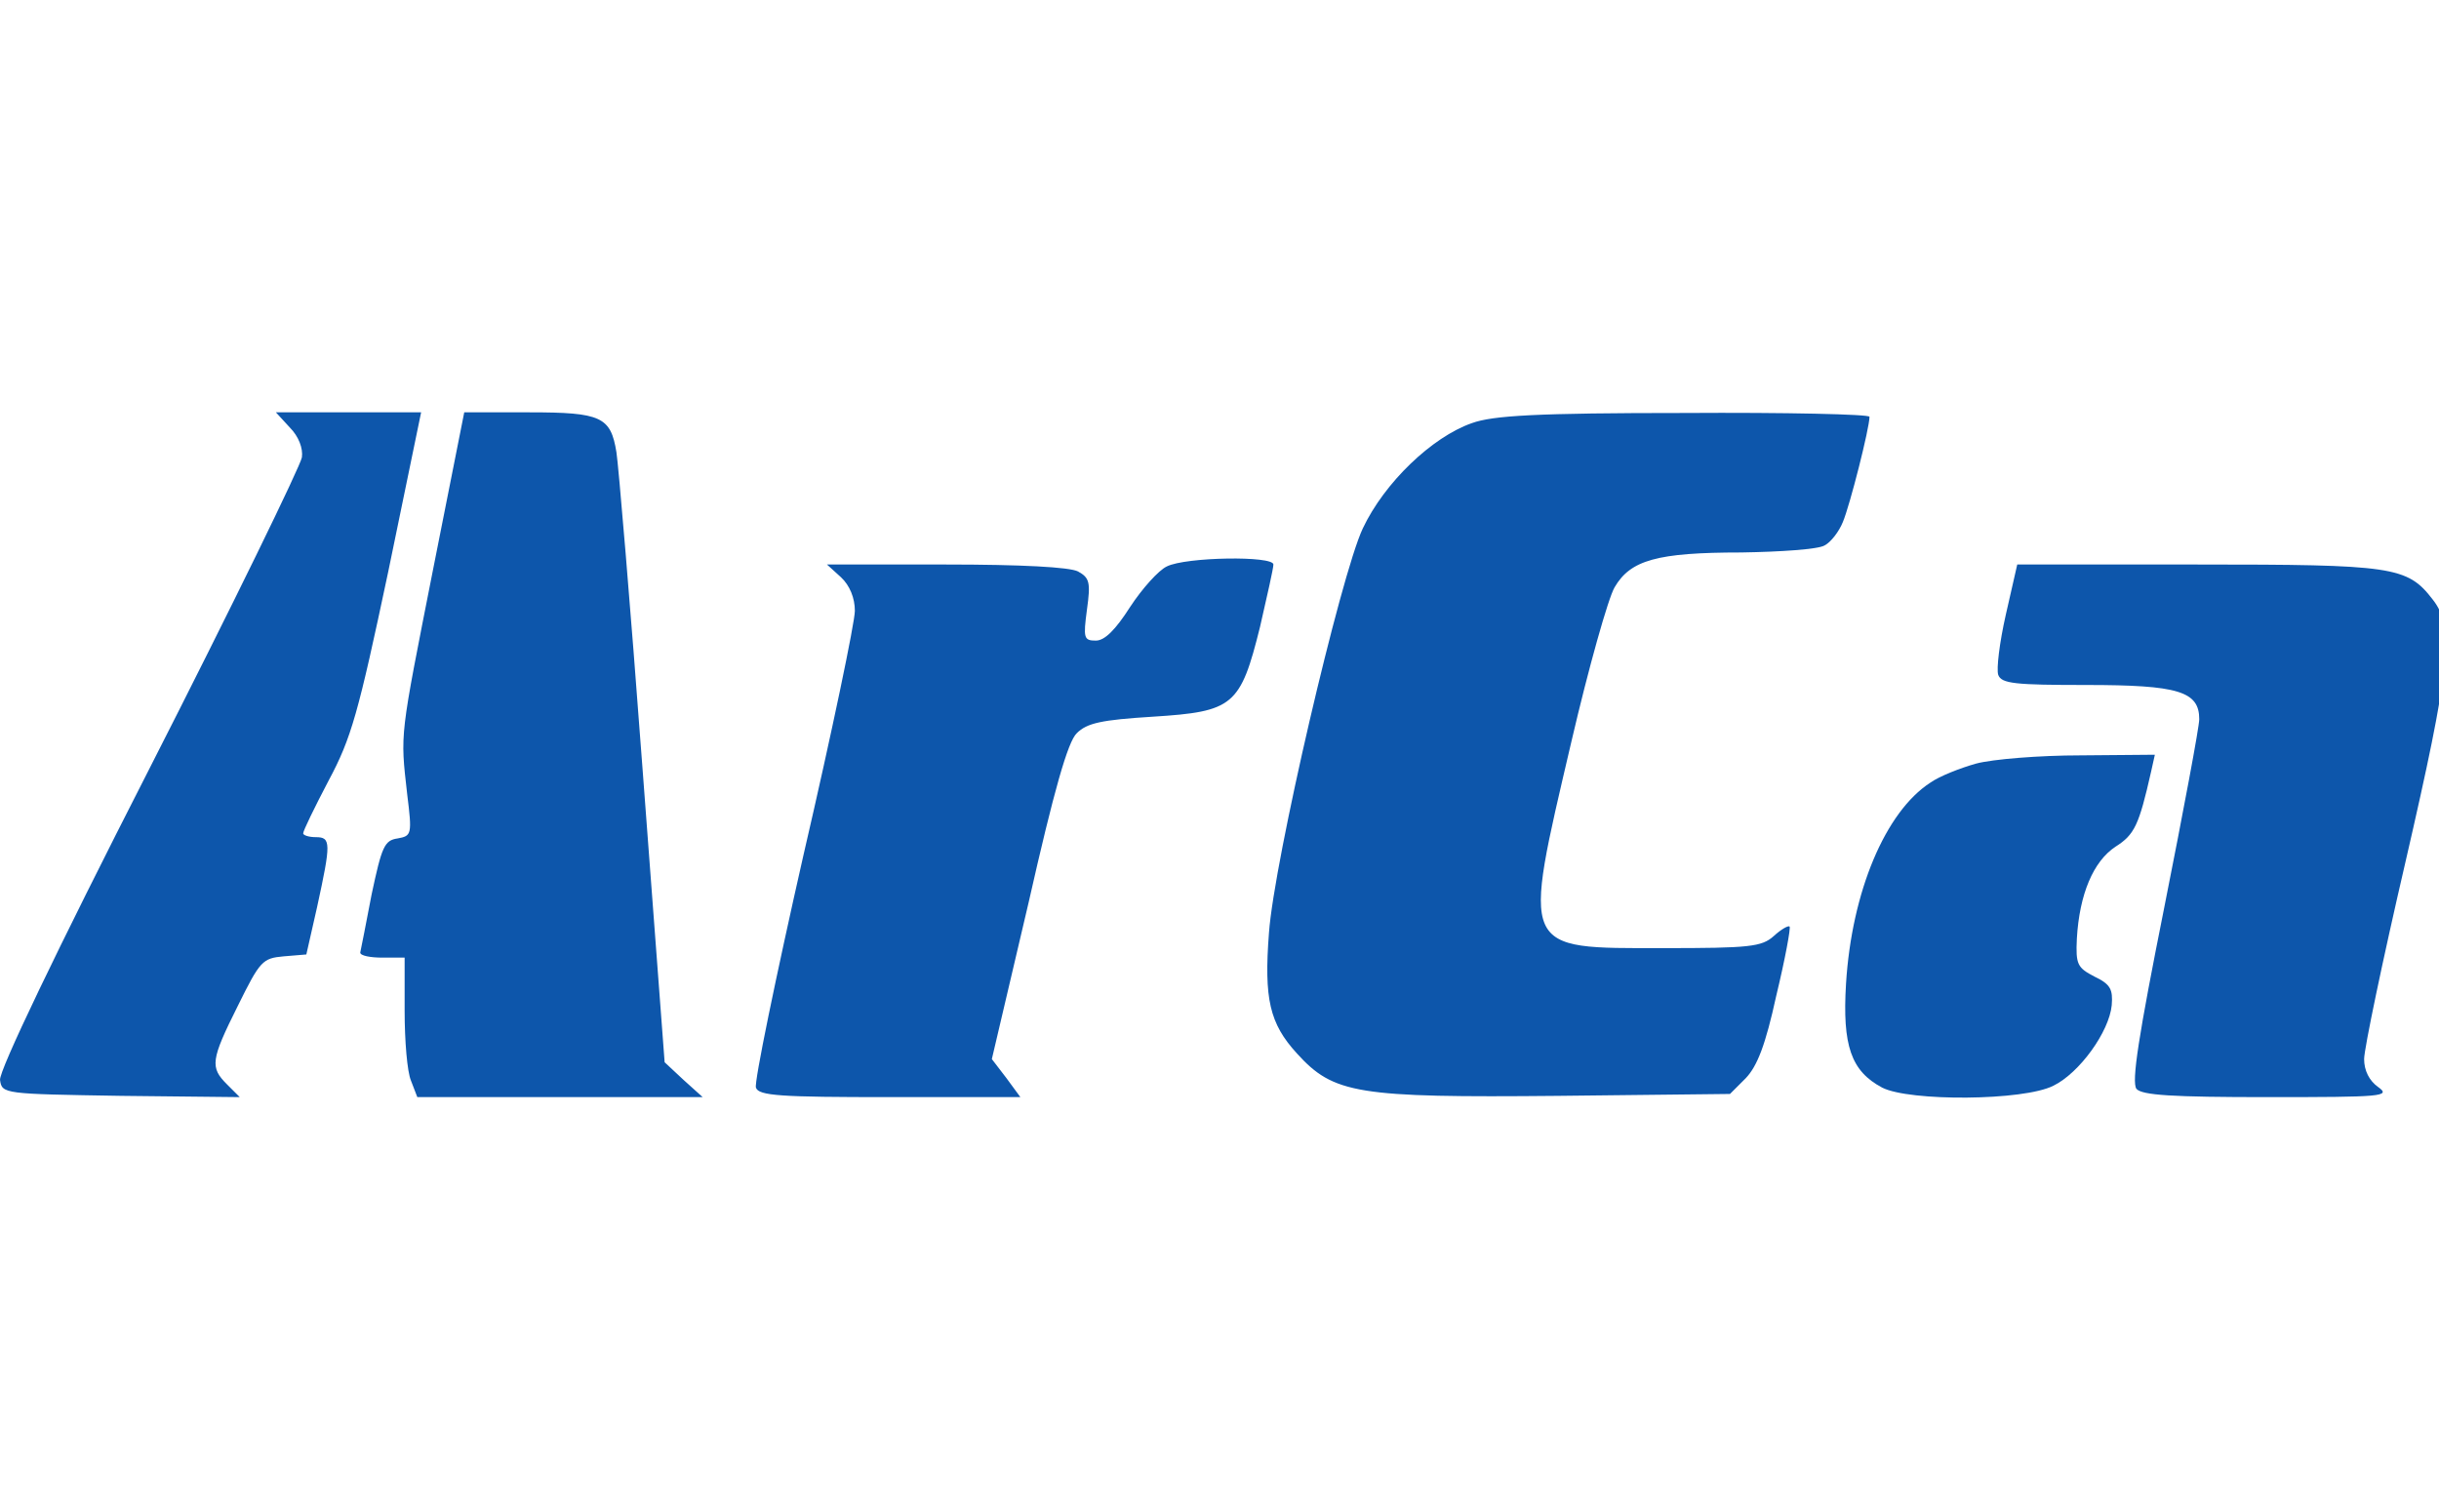<svg xmlns="http://www.w3.org/2000/svg" width="50" height="31" version="1.0"><path d="M479 1106c14-14 21-33 19-47-2-13-110-235-241-492C110 279 20 91 22 77c3-22 6-22 191-25l187-2-20 20c-27 27-26 38 17 124 35 71 39 75 72 78l36 3 17 75c22 101 22 110-2 110-11 0-20 3-20 6 0 4 18 41 40 83 36 67 47 107 94 329l52 252H457l22-24zM705 883c-53-269-52-257-41-355 8-64 7-66-15-70-21-3-25-13-41-88-9-47-17-88-18-92 0-5 16-8 35-8h35v-84c0-47 4-96 10-110l10-26h450l-30 27-30 28-35 465c-19 256-38 479-41 497-9 56-24 63-137 63H754l-49-247zM2343 1113c-63-22-138-94-172-166-35-74-140-525-148-638-8-104 1-143 44-190 58-64 95-70 412-67l271 3 25 25c18 19 31 52 48 130 14 58 23 107 21 109s-13-4-25-15c-19-17-38-19-174-19-227 0-223-8-145 326 27 116 58 226 68 243 25 43 67 55 200 55 62 1 121 5 131 11 10 5 23 22 29 37 11 26 42 148 42 166 0 4-132 7-292 6-233 0-302-4-335-16zM1862 887c-13-6-39-35-58-64-23-36-40-53-54-53-19 0-20 4-14 49 6 43 4 50-14 60-13 7-91 11-208 11h-188l22-20c14-13 22-33 22-53 0-18-36-191-81-385-44-194-78-359-75-367 4-13 40-15 211-15h206l-22 30-23 30 58 247c40 177 62 254 76 267 16 16 39 21 120 26 127 8 138 17 169 142 11 48 21 92 21 98 0 14-138 12-168-3zM3185 811c-10-44-15-86-12-95 5-14 27-16 139-16 145 0 178-10 178-54 0-12-25-145-55-296-41-205-52-276-44-287 9-10 56-13 207-13 181 0 195 1 174 16-14 10-22 26-22 44 0 16 29 155 65 310 71 308 78 371 43 415-40 52-63 55-371 55h-284l-18-79z" style="paint-order:stroke;fill:#0d56ab" transform="matrix(.013 0 0 -.013 -.285 23.144)"/><path d="M3138 576c-25-7-58-20-72-30-71-46-124-172-133-317-6-98 8-138 57-164 43-22 223-21 270 3 41 20 88 85 92 127 2 25-2 33-27 45-27 14-30 19-28 60 4 70 26 122 61 145 30 19 37 34 56 118l6 27-117-1c-65 0-139-6-165-13z" style="paint-order:stroke;fill:#0d56ab" transform="matrix(.013 0 0 -.013 -.285 23.144)"/></svg>